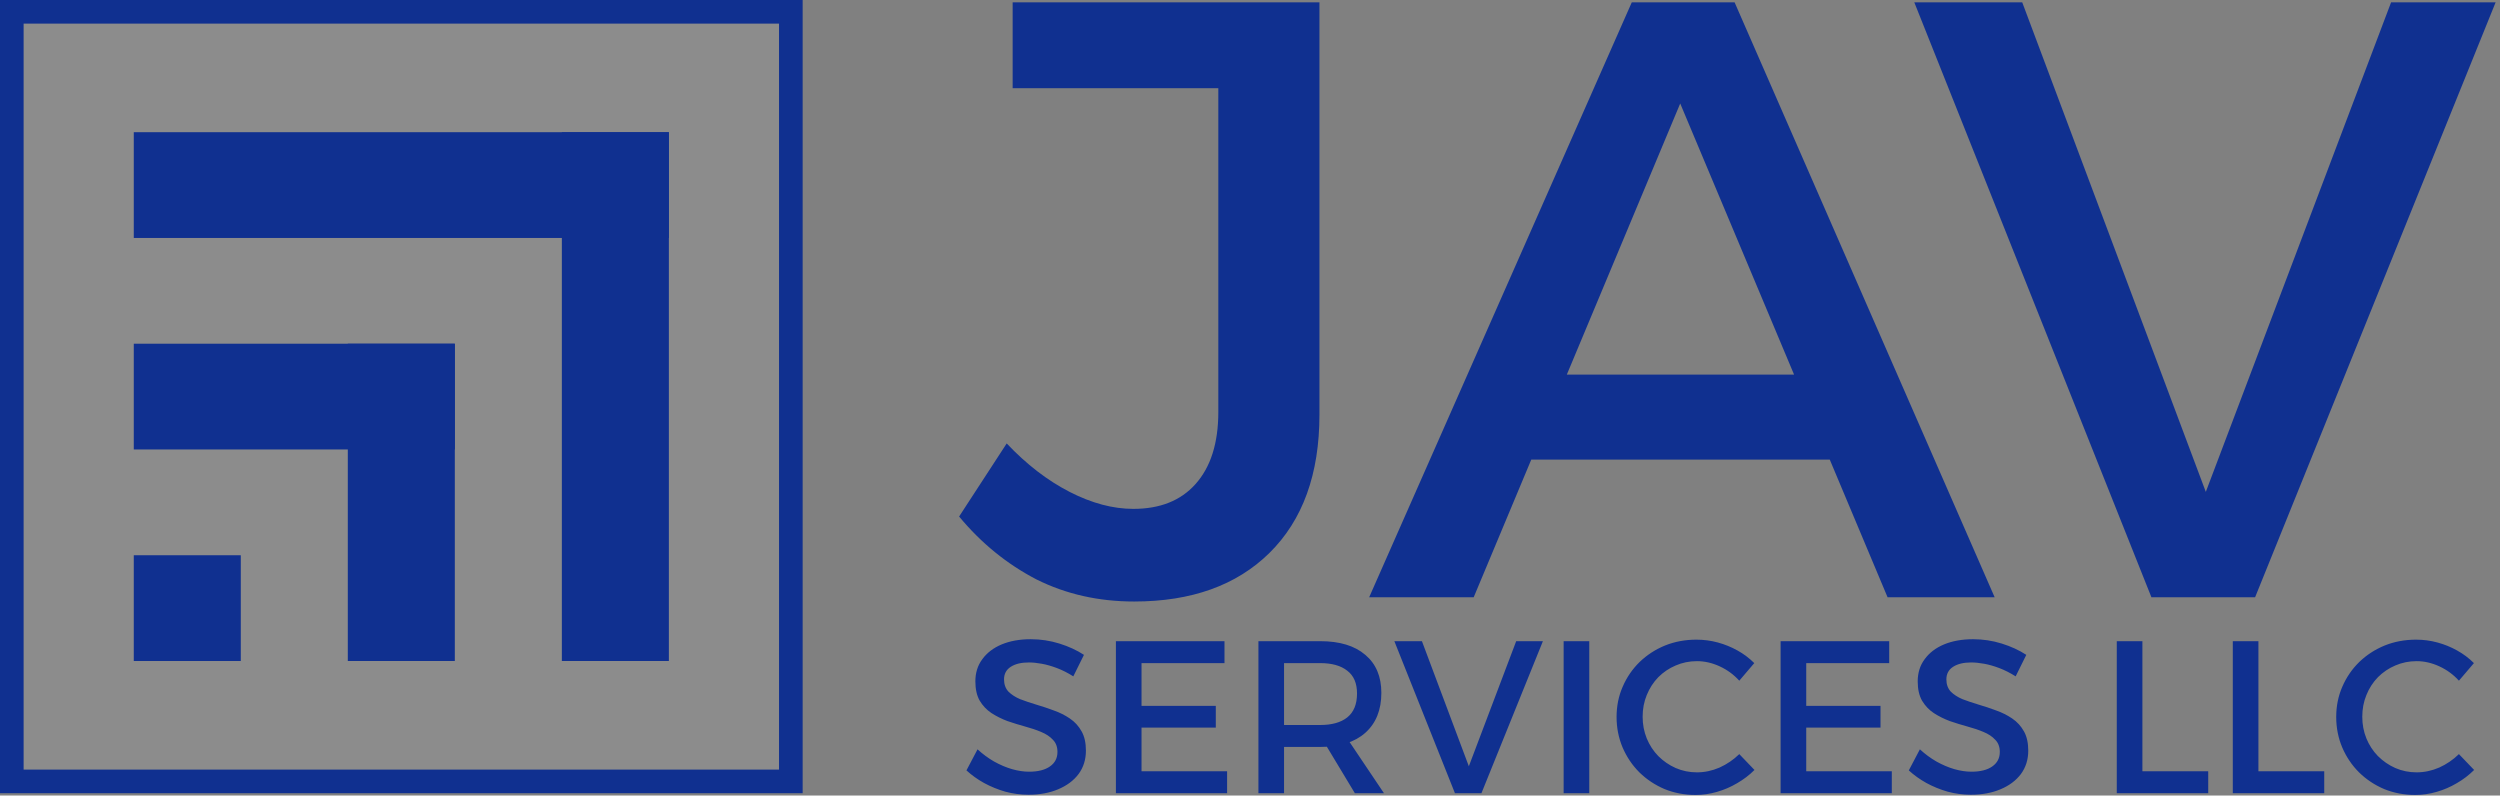 <svg width="1059" height="337" viewBox="0 0 1059 337" fill="none" xmlns="http://www.w3.org/2000/svg">
<rect x="0" y="0" width="1059" height="337" fill="#808080" stroke="none"/>
<path d="M558.92 175.6C558.92 200.8 551.84 220.36 537.68 234.28C523.76 247.96 504.68 254.8 480.44 254.8C465.32 254.8 451.52 251.68 439.04 245.44C426.56 238.96 415.64 230.08 406.28 218.8L426.44 187.84C434.84 196.72 443.72 203.56 453.08 208.36C462.44 213.16 471.44 215.56 480.08 215.56C491.36 215.56 500.12 212.08 506.36 205.12C512.84 197.92 516.08 187.72 516.08 174.52V37.36H428.96V1H558.92V175.6ZM691.217 1H734.777L844.937 253H799.577L711.737 43.84L624.257 253H579.977L691.217 1ZM635.417 158.68H786.257V194.68H635.417V158.68ZM810.9 1H856.62L934.38 208.36L1012.86 1H1057.14L955.26 253H911.34L810.9 1Z" fill="#103090"/>
<path d="M454.656 286.504C452.325 285.032 450.025 283.867 447.756 283.008C445.487 282.149 443.34 281.536 441.316 281.168C439.292 280.8 437.452 280.616 435.796 280.616C432.607 280.616 430.061 281.229 428.16 282.456C426.259 283.683 425.308 285.461 425.308 287.792C425.308 289.877 425.921 291.595 427.148 292.944C428.436 294.232 430.092 295.305 432.116 296.164C434.201 296.961 436.471 297.728 438.924 298.464C441.439 299.2 443.923 300.028 446.376 300.948C448.829 301.807 451.099 302.941 453.184 304.352C455.269 305.763 456.925 307.572 458.152 309.78C459.379 311.927 459.992 314.656 459.992 317.968C459.992 321.771 458.949 325.083 456.864 327.904C454.779 330.664 451.896 332.811 448.216 334.344C444.597 335.877 440.427 336.644 435.704 336.644C432.331 336.644 429.049 336.215 425.86 335.356C422.671 334.436 419.665 333.209 416.844 331.676C414.084 330.143 411.6 328.364 409.392 326.34L414.084 317.416C416.292 319.44 418.623 321.157 421.076 322.568C423.591 323.979 426.105 325.052 428.62 325.788C431.196 326.524 433.619 326.892 435.888 326.892C439.691 326.892 442.635 326.156 444.72 324.684C446.867 323.212 447.94 321.157 447.94 318.52C447.94 316.373 447.296 314.656 446.008 313.368C444.781 312.019 443.125 310.915 441.04 310.056C439.016 309.197 436.747 308.431 434.232 307.756C431.779 307.081 429.295 306.315 426.78 305.456C424.327 304.536 422.057 303.401 419.972 302.052C417.948 300.703 416.292 298.955 415.004 296.808C413.777 294.661 413.164 291.932 413.164 288.62C413.164 285.001 414.145 281.873 416.108 279.236C418.071 276.537 420.8 274.452 424.296 272.98C427.853 271.508 431.963 270.772 436.624 270.772C440.795 270.772 444.843 271.385 448.768 272.612C452.693 273.839 456.159 275.433 459.164 277.396L454.656 286.504ZM472.694 271.6H518.694V280.892H483.55V299.016H515.014V308.216H483.55V326.708H519.798V336H472.694V271.6ZM559.197 271.6C567.477 271.6 573.856 273.532 578.333 277.396C582.872 281.199 585.141 286.565 585.141 293.496C585.141 300.733 582.872 306.376 578.333 310.424C573.856 314.411 567.477 316.404 559.197 316.404H543.925V336H533.069V271.6H559.197ZM559.197 307.112C564.165 307.112 567.999 306.039 570.697 303.892C573.457 301.684 574.837 298.311 574.837 293.772C574.837 289.417 573.457 286.197 570.697 284.112C567.999 281.965 564.165 280.892 559.197 280.892H543.925V307.112H559.197ZM559.565 312.172H570.237L586.245 336H573.917L559.565 312.172ZM590.647 271.6H602.331L622.203 324.592L642.259 271.6H653.575L627.539 336H616.315L590.647 271.6ZM662.355 271.6H673.211V336H662.355V271.6ZM736.76 288.344C734.43 285.768 731.67 283.744 728.48 282.272C725.291 280.8 722.071 280.064 718.82 280.064C715.631 280.064 712.626 280.677 709.804 281.904C707.044 283.069 704.591 284.725 702.444 286.872C700.359 289.019 698.734 291.533 697.568 294.416C696.403 297.237 695.82 300.304 695.82 303.616C695.82 306.867 696.403 309.933 697.568 312.816C698.734 315.637 700.359 318.121 702.444 320.268C704.591 322.415 707.044 324.101 709.804 325.328C712.626 326.555 715.631 327.168 718.82 327.168C722.071 327.168 725.26 326.493 728.388 325.144C731.516 323.733 734.307 321.832 736.76 319.44L743.2 326.156C741.054 328.303 738.6 330.173 735.84 331.768C733.142 333.363 730.29 334.589 727.284 335.448C724.34 336.307 721.335 336.736 718.268 336.736C713.546 336.736 709.16 335.908 705.112 334.252C701.064 332.535 697.507 330.173 694.44 327.168C691.435 324.163 689.074 320.667 687.356 316.68C685.639 312.632 684.78 308.308 684.78 303.708C684.78 299.108 685.639 294.845 687.356 290.92C689.074 286.933 691.466 283.437 694.532 280.432C697.66 277.427 701.248 275.096 705.296 273.44C709.406 271.784 713.852 270.956 718.636 270.956C721.703 270.956 724.708 271.355 727.652 272.152C730.596 272.949 733.387 274.084 736.024 275.556C738.662 277.028 741.023 278.807 743.108 280.892L736.76 288.344ZM754.265 271.6H800.265V280.892H765.121V299.016H796.585V308.216H765.121V326.708H801.369V336H754.265V271.6ZM853.832 286.504C851.501 285.032 849.201 283.867 846.932 283.008C844.662 282.149 842.516 281.536 840.492 281.168C838.468 280.8 836.628 280.616 834.972 280.616C831.782 280.616 829.237 281.229 827.336 282.456C825.434 283.683 824.484 285.461 824.484 287.792C824.484 289.877 825.097 291.595 826.324 292.944C827.612 294.232 829.268 295.305 831.292 296.164C833.377 296.961 835.646 297.728 838.1 298.464C840.614 299.2 843.098 300.028 845.552 300.948C848.005 301.807 850.274 302.941 852.36 304.352C854.445 305.763 856.101 307.572 857.328 309.78C858.554 311.927 859.168 314.656 859.168 317.968C859.168 321.771 858.125 325.083 856.04 327.904C853.954 330.664 851.072 332.811 847.392 334.344C843.773 335.877 839.602 336.644 834.88 336.644C831.506 336.644 828.225 336.215 825.036 335.356C821.846 334.436 818.841 333.209 816.02 331.676C813.26 330.143 810.776 328.364 808.568 326.34L813.26 317.416C815.468 319.44 817.798 321.157 820.252 322.568C822.766 323.979 825.281 325.052 827.796 325.788C830.372 326.524 832.794 326.892 835.064 326.892C838.866 326.892 841.81 326.156 843.896 324.684C846.042 323.212 847.116 321.157 847.116 318.52C847.116 316.373 846.472 314.656 845.184 313.368C843.957 312.019 842.301 310.915 840.216 310.056C838.192 309.197 835.922 308.431 833.408 307.756C830.954 307.081 828.47 306.315 825.956 305.456C823.502 304.536 821.233 303.401 819.148 302.052C817.124 300.703 815.468 298.955 814.18 296.808C812.953 294.661 812.34 291.932 812.34 288.62C812.34 285.001 813.321 281.873 815.284 279.236C817.246 276.537 819.976 274.452 823.472 272.98C827.029 271.508 831.138 270.772 835.8 270.772C839.97 270.772 844.018 271.385 847.944 272.612C851.869 273.839 855.334 275.433 858.34 277.396L853.832 286.504ZM896.667 271.6H907.523V326.708H935.399V336H896.667V271.6ZM945.812 271.6H956.668V326.708H984.544V336H945.812V271.6ZM1041.6 288.344C1039.27 285.768 1036.51 283.744 1033.32 282.272C1030.13 280.8 1026.91 280.064 1023.66 280.064C1020.47 280.064 1017.47 280.677 1014.64 281.904C1011.88 283.069 1009.43 284.725 1007.28 286.872C1005.2 289.019 1003.57 291.533 1002.41 294.416C1001.24 297.237 1000.66 300.304 1000.66 303.616C1000.66 306.867 1001.24 309.933 1002.41 312.816C1003.57 315.637 1005.2 318.121 1007.28 320.268C1009.43 322.415 1011.88 324.101 1014.64 325.328C1017.47 326.555 1020.47 327.168 1023.66 327.168C1026.91 327.168 1030.1 326.493 1033.23 325.144C1036.36 323.733 1039.15 321.832 1041.6 319.44L1048.04 326.156C1045.89 328.303 1043.44 330.173 1040.68 331.768C1037.98 333.363 1035.13 334.589 1032.12 335.448C1029.18 336.307 1026.17 336.736 1023.11 336.736C1018.39 336.736 1014 335.908 1009.95 334.252C1005.9 332.535 1002.35 330.173 999.28 327.168C996.275 324.163 993.914 320.667 992.196 316.68C990.479 312.632 989.62 308.308 989.62 303.708C989.62 299.108 990.479 294.845 992.196 290.92C993.914 286.933 996.306 283.437 999.372 280.432C1002.5 277.427 1006.09 275.096 1010.14 273.44C1014.25 271.784 1018.69 270.956 1023.48 270.956C1026.54 270.956 1029.55 271.355 1032.49 272.152C1035.44 272.949 1038.23 274.084 1040.86 275.556C1043.5 277.028 1045.86 278.807 1047.95 280.892L1041.6 288.344Z" fill="#103090"/>
<rect x="5" y="5" width="330" height="326" fill="white" fill-opacity="0.1" stroke="#103090" stroke-width="10"/>
<rect x="56.664" y="56" width="226.667" height="44.8" fill="#103090"/>
<rect x="238" y="280" width="224" height="45.333" transform="rotate(-90 238 280)" fill="#103090"/>
<rect x="147.328" y="280" width="134.4" height="45.333" transform="rotate(-90 147.328 280)" fill="#103090"/>
<rect x="56.664" y="145.594" width="136" height="44.8" fill="#103090"/>
<rect x="56.664" y="235.203" width="45.333" height="44.8" fill="#103090"/>
</svg>
